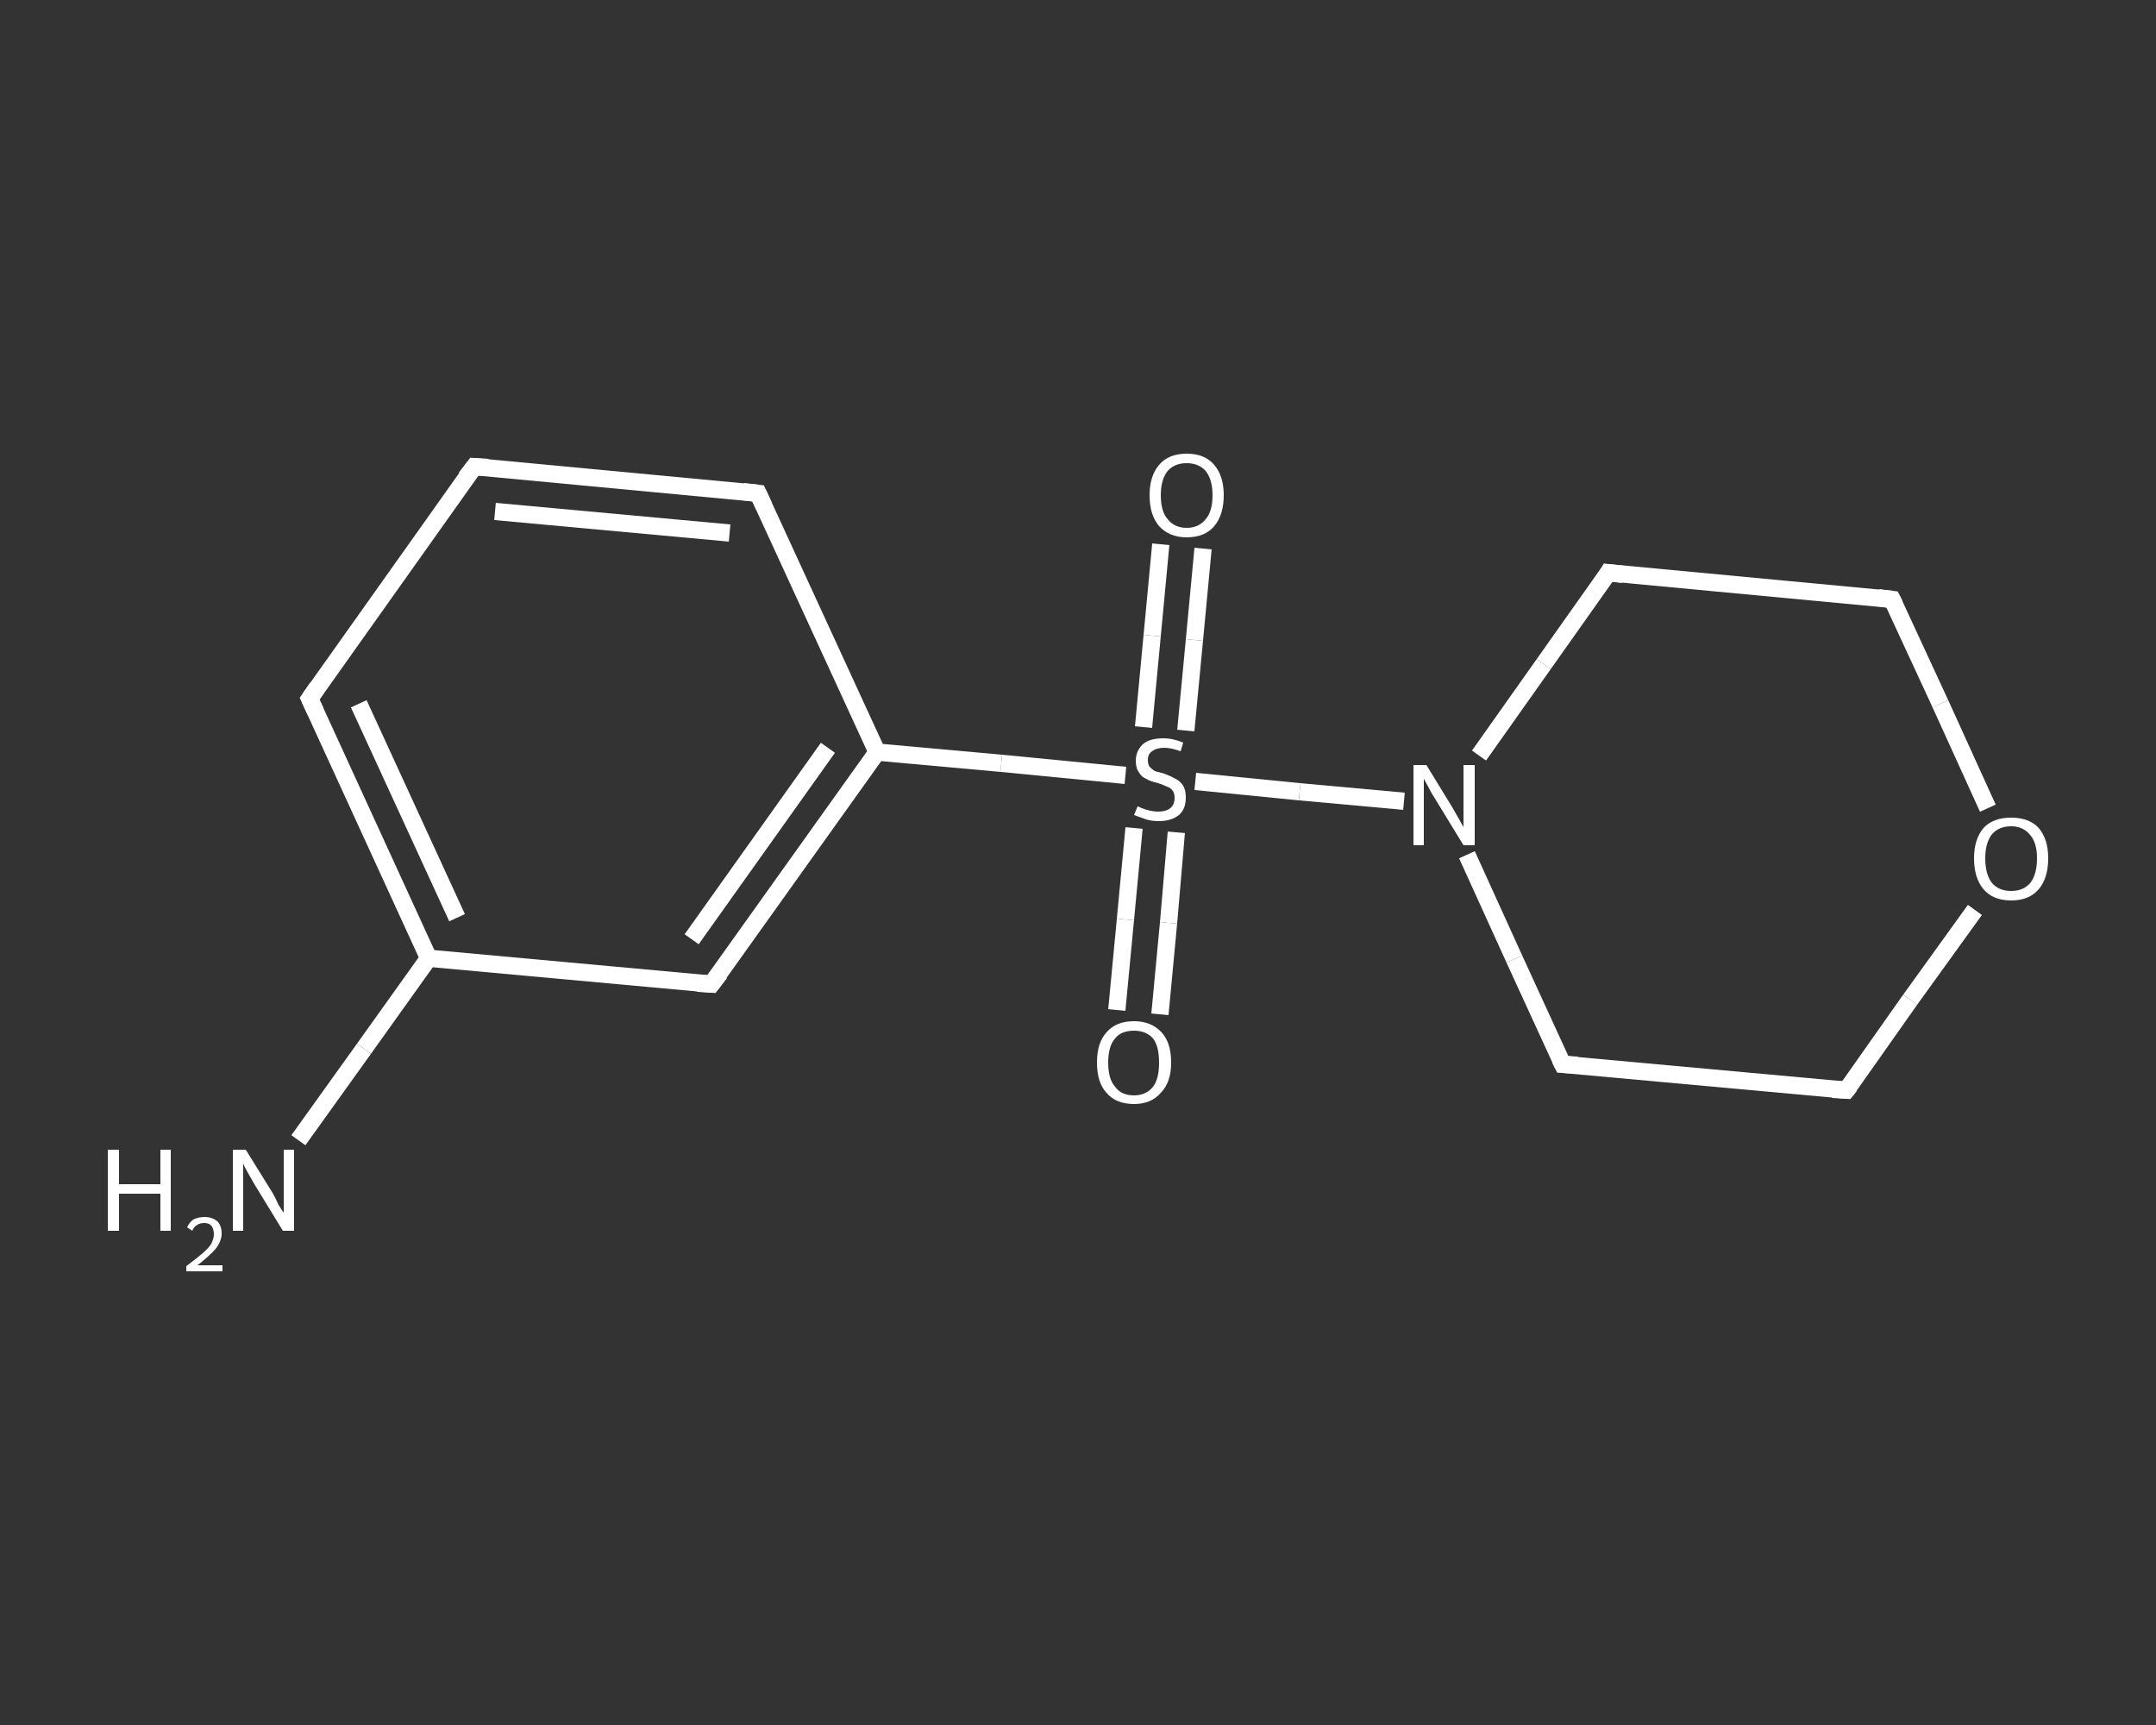 <?xml version='1.0' encoding='iso-8859-1'?>
<svg version='1.1' baseProfile='full'
              xmlns='http://www.w3.org/2000/svg'
                      xmlns:rdkit='http://www.rdkit.org/xml'
                      xmlns:xlink='http://www.w3.org/1999/xlink'
                  xml:space='preserve'
width='250px' height='200px' viewBox='0 0 250 200'>
<rect x="0" y="0" width="250" height="200" fill="#333333" stroke="none"/>
<!-- END OF HEADER -->
<rect style='opacity:1.0;fill:transparent;stroke:none' width='250.0' height='200.0' x='0.0' y='0.0'> </rect>
<path class='bond-0 atom-0 atom-1' d='M 34.6,132.2 L 42.2,121.6' style='fill:none;fill-rule:evenodd;stroke:#FFFFFF;stroke-width:2.0px;stroke-linecap:butt;stroke-linejoin:miter;stroke-opacity:1' />
<path class='bond-0 atom-0 atom-1' d='M 42.2,121.6 L 49.7,111.1' style='fill:none;fill-rule:evenodd;stroke:#FFFFFF;stroke-width:2.0px;stroke-linecap:butt;stroke-linejoin:miter;stroke-opacity:1' />
<path class='bond-1 atom-1 atom-2' d='M 49.7,111.1 L 35.9,81.0' style='fill:none;fill-rule:evenodd;stroke:#FFFFFF;stroke-width:2.0px;stroke-linecap:butt;stroke-linejoin:miter;stroke-opacity:1' />
<path class='bond-1 atom-1 atom-2' d='M 53.0,106.4 L 41.6,81.6' style='fill:none;fill-rule:evenodd;stroke:#FFFFFF;stroke-width:2.0px;stroke-linecap:butt;stroke-linejoin:miter;stroke-opacity:1' />
<path class='bond-2 atom-2 atom-3' d='M 35.9,81.0 L 55.0,54.1' style='fill:none;fill-rule:evenodd;stroke:#FFFFFF;stroke-width:2.0px;stroke-linecap:butt;stroke-linejoin:miter;stroke-opacity:1' />
<path class='bond-3 atom-3 atom-4' d='M 55.0,54.1 L 87.9,57.2' style='fill:none;fill-rule:evenodd;stroke:#FFFFFF;stroke-width:2.0px;stroke-linecap:butt;stroke-linejoin:miter;stroke-opacity:1' />
<path class='bond-3 atom-3 atom-4' d='M 57.4,59.3 L 84.6,61.8' style='fill:none;fill-rule:evenodd;stroke:#FFFFFF;stroke-width:2.0px;stroke-linecap:butt;stroke-linejoin:miter;stroke-opacity:1' />
<path class='bond-4 atom-4 atom-5' d='M 87.9,57.2 L 101.7,87.2' style='fill:none;fill-rule:evenodd;stroke:#FFFFFF;stroke-width:2.0px;stroke-linecap:butt;stroke-linejoin:miter;stroke-opacity:1' />
<path class='bond-5 atom-5 atom-6' d='M 101.7,87.2 L 116.1,88.5' style='fill:none;fill-rule:evenodd;stroke:#FFFFFF;stroke-width:2.0px;stroke-linecap:butt;stroke-linejoin:miter;stroke-opacity:1' />
<path class='bond-5 atom-5 atom-6' d='M 116.1,88.5 L 130.5,89.9' style='fill:none;fill-rule:evenodd;stroke:#FFFFFF;stroke-width:2.0px;stroke-linecap:butt;stroke-linejoin:miter;stroke-opacity:1' />
<path class='bond-6 atom-6 atom-7' d='M 131.5,96.0 L 130.5,106.6' style='fill:none;fill-rule:evenodd;stroke:#FFFFFF;stroke-width:2.0px;stroke-linecap:butt;stroke-linejoin:miter;stroke-opacity:1' />
<path class='bond-6 atom-6 atom-7' d='M 130.5,106.6 L 129.5,117.1' style='fill:none;fill-rule:evenodd;stroke:#FFFFFF;stroke-width:2.0px;stroke-linecap:butt;stroke-linejoin:miter;stroke-opacity:1' />
<path class='bond-6 atom-6 atom-7' d='M 136.4,96.5 L 135.5,107.0' style='fill:none;fill-rule:evenodd;stroke:#FFFFFF;stroke-width:2.0px;stroke-linecap:butt;stroke-linejoin:miter;stroke-opacity:1' />
<path class='bond-6 atom-6 atom-7' d='M 135.5,107.0 L 134.5,117.6' style='fill:none;fill-rule:evenodd;stroke:#FFFFFF;stroke-width:2.0px;stroke-linecap:butt;stroke-linejoin:miter;stroke-opacity:1' />
<path class='bond-7 atom-6 atom-8' d='M 137.5,84.7 L 138.5,74.2' style='fill:none;fill-rule:evenodd;stroke:#FFFFFF;stroke-width:2.0px;stroke-linecap:butt;stroke-linejoin:miter;stroke-opacity:1' />
<path class='bond-7 atom-6 atom-8' d='M 138.5,74.2 L 139.5,63.6' style='fill:none;fill-rule:evenodd;stroke:#FFFFFF;stroke-width:2.0px;stroke-linecap:butt;stroke-linejoin:miter;stroke-opacity:1' />
<path class='bond-7 atom-6 atom-8' d='M 132.6,84.3 L 133.6,73.7' style='fill:none;fill-rule:evenodd;stroke:#FFFFFF;stroke-width:2.0px;stroke-linecap:butt;stroke-linejoin:miter;stroke-opacity:1' />
<path class='bond-7 atom-6 atom-8' d='M 133.6,73.7 L 134.6,63.1' style='fill:none;fill-rule:evenodd;stroke:#FFFFFF;stroke-width:2.0px;stroke-linecap:butt;stroke-linejoin:miter;stroke-opacity:1' />
<path class='bond-8 atom-6 atom-9' d='M 138.6,90.6 L 150.7,91.8' style='fill:none;fill-rule:evenodd;stroke:#FFFFFF;stroke-width:2.0px;stroke-linecap:butt;stroke-linejoin:miter;stroke-opacity:1' />
<path class='bond-8 atom-6 atom-9' d='M 150.7,91.8 L 162.8,92.9' style='fill:none;fill-rule:evenodd;stroke:#FFFFFF;stroke-width:2.0px;stroke-linecap:butt;stroke-linejoin:miter;stroke-opacity:1' />
<path class='bond-9 atom-9 atom-10' d='M 170.1,99.1 L 175.6,111.2' style='fill:none;fill-rule:evenodd;stroke:#FFFFFF;stroke-width:2.0px;stroke-linecap:butt;stroke-linejoin:miter;stroke-opacity:1' />
<path class='bond-9 atom-9 atom-10' d='M 175.6,111.2 L 181.2,123.4' style='fill:none;fill-rule:evenodd;stroke:#FFFFFF;stroke-width:2.0px;stroke-linecap:butt;stroke-linejoin:miter;stroke-opacity:1' />
<path class='bond-10 atom-10 atom-11' d='M 181.2,123.4 L 214.1,126.4' style='fill:none;fill-rule:evenodd;stroke:#FFFFFF;stroke-width:2.0px;stroke-linecap:butt;stroke-linejoin:miter;stroke-opacity:1' />
<path class='bond-11 atom-11 atom-12' d='M 214.1,126.4 L 221.5,115.9' style='fill:none;fill-rule:evenodd;stroke:#FFFFFF;stroke-width:2.0px;stroke-linecap:butt;stroke-linejoin:miter;stroke-opacity:1' />
<path class='bond-11 atom-11 atom-12' d='M 221.5,115.9 L 229.0,105.5' style='fill:none;fill-rule:evenodd;stroke:#FFFFFF;stroke-width:2.0px;stroke-linecap:butt;stroke-linejoin:miter;stroke-opacity:1' />
<path class='bond-12 atom-12 atom-13' d='M 230.5,93.7 L 225.0,81.6' style='fill:none;fill-rule:evenodd;stroke:#FFFFFF;stroke-width:2.0px;stroke-linecap:butt;stroke-linejoin:miter;stroke-opacity:1' />
<path class='bond-12 atom-12 atom-13' d='M 225.0,81.6 L 219.4,69.5' style='fill:none;fill-rule:evenodd;stroke:#FFFFFF;stroke-width:2.0px;stroke-linecap:butt;stroke-linejoin:miter;stroke-opacity:1' />
<path class='bond-13 atom-13 atom-14' d='M 219.4,69.5 L 186.5,66.4' style='fill:none;fill-rule:evenodd;stroke:#FFFFFF;stroke-width:2.0px;stroke-linecap:butt;stroke-linejoin:miter;stroke-opacity:1' />
<path class='bond-14 atom-5 atom-15' d='M 101.7,87.2 L 82.5,114.1' style='fill:none;fill-rule:evenodd;stroke:#FFFFFF;stroke-width:2.0px;stroke-linecap:butt;stroke-linejoin:miter;stroke-opacity:1' />
<path class='bond-14 atom-5 atom-15' d='M 96.0,86.7 L 80.2,108.9' style='fill:none;fill-rule:evenodd;stroke:#FFFFFF;stroke-width:2.0px;stroke-linecap:butt;stroke-linejoin:miter;stroke-opacity:1' />
<path class='bond-15 atom-15 atom-1' d='M 82.5,114.1 L 49.7,111.1' style='fill:none;fill-rule:evenodd;stroke:#FFFFFF;stroke-width:2.0px;stroke-linecap:butt;stroke-linejoin:miter;stroke-opacity:1' />
<path class='bond-16 atom-14 atom-9' d='M 186.5,66.4 L 179.0,77.0' style='fill:none;fill-rule:evenodd;stroke:#FFFFFF;stroke-width:2.0px;stroke-linecap:butt;stroke-linejoin:miter;stroke-opacity:1' />
<path class='bond-16 atom-14 atom-9' d='M 179.0,77.0 L 171.5,87.6' style='fill:none;fill-rule:evenodd;stroke:#FFFFFF;stroke-width:2.0px;stroke-linecap:butt;stroke-linejoin:miter;stroke-opacity:1' />
<path d='M 36.6,82.5 L 35.9,81.0 L 36.8,79.7' style='fill:none;stroke:#FFFFFF;stroke-width:2.0px;stroke-linecap:butt;stroke-linejoin:miter;stroke-opacity:1;' />
<path d='M 54.0,55.4 L 55.0,54.1 L 56.6,54.2' style='fill:none;stroke:#FFFFFF;stroke-width:2.0px;stroke-linecap:butt;stroke-linejoin:miter;stroke-opacity:1;' />
<path d='M 86.2,57.0 L 87.9,57.2 L 88.6,58.7' style='fill:none;stroke:#FFFFFF;stroke-width:2.0px;stroke-linecap:butt;stroke-linejoin:miter;stroke-opacity:1;' />
<path d='M 180.9,122.8 L 181.2,123.4 L 182.9,123.5' style='fill:none;stroke:#FFFFFF;stroke-width:2.0px;stroke-linecap:butt;stroke-linejoin:miter;stroke-opacity:1;' />
<path d='M 212.5,126.3 L 214.1,126.4 L 214.5,125.9' style='fill:none;stroke:#FFFFFF;stroke-width:2.0px;stroke-linecap:butt;stroke-linejoin:miter;stroke-opacity:1;' />
<path d='M 219.7,70.1 L 219.4,69.5 L 217.8,69.3' style='fill:none;stroke:#FFFFFF;stroke-width:2.0px;stroke-linecap:butt;stroke-linejoin:miter;stroke-opacity:1;' />
<path d='M 188.2,66.6 L 186.5,66.4 L 186.2,66.9' style='fill:none;stroke:#FFFFFF;stroke-width:2.0px;stroke-linecap:butt;stroke-linejoin:miter;stroke-opacity:1;' />
<path d='M 83.5,112.8 L 82.5,114.1 L 80.9,114.0' style='fill:none;stroke:#FFFFFF;stroke-width:2.0px;stroke-linecap:butt;stroke-linejoin:miter;stroke-opacity:1;' />
<path class='atom-0' d='M 12.5 133.3
L 13.8 133.3
L 13.8 137.3
L 18.6 137.3
L 18.6 133.3
L 19.8 133.3
L 19.8 142.7
L 18.6 142.7
L 18.6 138.4
L 13.8 138.4
L 13.8 142.7
L 12.5 142.7
L 12.5 133.3
' fill='#FFFFFF'/>
<path class='atom-0' d='M 21.7 142.3
Q 21.9 141.8, 22.4 141.4
Q 23.0 141.1, 23.7 141.1
Q 24.6 141.1, 25.2 141.6
Q 25.7 142.1, 25.7 143.0
Q 25.7 143.9, 25.0 144.8
Q 24.3 145.6, 22.9 146.7
L 25.8 146.7
L 25.8 147.4
L 21.6 147.4
L 21.6 146.8
Q 22.8 145.9, 23.5 145.3
Q 24.2 144.7, 24.5 144.2
Q 24.8 143.6, 24.8 143.1
Q 24.8 142.5, 24.5 142.1
Q 24.2 141.8, 23.7 141.8
Q 23.2 141.8, 22.9 142.0
Q 22.5 142.2, 22.3 142.7
L 21.7 142.3
' fill='#FFFFFF'/>
<path class='atom-0' d='M 28.5 133.3
L 31.6 138.3
Q 31.9 138.8, 32.3 139.7
Q 32.8 140.5, 32.9 140.6
L 32.9 133.3
L 34.1 133.3
L 34.1 142.7
L 32.8 142.7
L 29.5 137.3
Q 29.1 136.6, 28.7 135.9
Q 28.3 135.2, 28.2 134.9
L 28.2 142.7
L 27.0 142.7
L 27.0 133.3
L 28.5 133.3
' fill='#FFFFFF'/>
<path class='atom-6' d='M 131.9 93.5
Q 132.0 93.5, 132.4 93.7
Q 132.9 93.9, 133.4 94.0
Q 133.8 94.1, 134.3 94.1
Q 135.2 94.1, 135.7 93.7
Q 136.2 93.3, 136.2 92.5
Q 136.2 92.0, 136.0 91.7
Q 135.7 91.3, 135.3 91.2
Q 134.9 91.0, 134.3 90.8
Q 133.4 90.6, 132.9 90.3
Q 132.4 90.1, 132.1 89.6
Q 131.7 89.1, 131.7 88.2
Q 131.7 87.1, 132.5 86.3
Q 133.3 85.6, 134.9 85.6
Q 136.0 85.6, 137.2 86.1
L 136.9 87.1
Q 135.8 86.7, 135.0 86.7
Q 134.1 86.7, 133.6 87.1
Q 133.1 87.4, 133.1 88.1
Q 133.1 88.6, 133.3 88.9
Q 133.6 89.2, 133.9 89.4
Q 134.3 89.5, 135.0 89.7
Q 135.8 90.0, 136.3 90.3
Q 136.8 90.5, 137.2 91.1
Q 137.5 91.6, 137.5 92.5
Q 137.5 93.8, 136.7 94.5
Q 135.8 95.2, 134.4 95.2
Q 133.5 95.2, 132.9 95.0
Q 132.3 94.8, 131.5 94.5
L 131.9 93.5
' fill='#FFFFFF'/>
<path class='atom-7' d='M 127.2 123.2
Q 127.2 120.9, 128.3 119.7
Q 129.4 118.4, 131.5 118.4
Q 133.5 118.4, 134.7 119.7
Q 135.8 120.9, 135.8 123.2
Q 135.8 125.5, 134.6 126.7
Q 133.5 128.0, 131.5 128.0
Q 129.4 128.0, 128.3 126.7
Q 127.2 125.5, 127.2 123.2
M 131.5 127.0
Q 132.9 127.0, 133.7 126.0
Q 134.4 125.1, 134.4 123.2
Q 134.4 121.3, 133.7 120.4
Q 132.9 119.5, 131.5 119.5
Q 130.0 119.5, 129.3 120.4
Q 128.5 121.3, 128.5 123.2
Q 128.5 125.1, 129.3 126.0
Q 130.0 127.0, 131.5 127.0
' fill='#FFFFFF'/>
<path class='atom-8' d='M 133.3 57.4
Q 133.3 55.2, 134.4 53.9
Q 135.5 52.6, 137.6 52.6
Q 139.7 52.6, 140.8 53.9
Q 141.9 55.2, 141.9 57.4
Q 141.9 59.7, 140.8 61.0
Q 139.7 62.3, 137.6 62.3
Q 135.6 62.3, 134.4 61.0
Q 133.3 59.7, 133.3 57.4
M 137.6 61.2
Q 139.0 61.2, 139.8 60.2
Q 140.6 59.3, 140.6 57.4
Q 140.6 55.6, 139.8 54.6
Q 139.0 53.7, 137.6 53.7
Q 136.2 53.7, 135.4 54.6
Q 134.6 55.6, 134.6 57.4
Q 134.6 59.3, 135.4 60.2
Q 136.2 61.2, 137.6 61.2
' fill='#FFFFFF'/>
<path class='atom-9' d='M 165.4 88.7
L 168.4 93.6
Q 168.7 94.1, 169.2 95.0
Q 169.7 95.9, 169.7 95.9
L 169.7 88.7
L 171.0 88.7
L 171.0 98.0
L 169.7 98.0
L 166.4 92.6
Q 166.0 92.0, 165.6 91.2
Q 165.2 90.5, 165.1 90.3
L 165.1 98.0
L 163.9 98.0
L 163.9 88.7
L 165.4 88.7
' fill='#FFFFFF'/>
<path class='atom-12' d='M 228.9 99.5
Q 228.9 97.3, 230.0 96.0
Q 231.1 94.8, 233.2 94.8
Q 235.3 94.8, 236.4 96.0
Q 237.5 97.3, 237.5 99.5
Q 237.5 101.8, 236.4 103.1
Q 235.3 104.4, 233.2 104.4
Q 231.1 104.4, 230.0 103.1
Q 228.9 101.8, 228.9 99.5
M 233.2 103.3
Q 234.6 103.3, 235.4 102.4
Q 236.2 101.4, 236.2 99.5
Q 236.2 97.7, 235.4 96.8
Q 234.6 95.8, 233.2 95.8
Q 231.8 95.8, 231.0 96.7
Q 230.2 97.7, 230.2 99.5
Q 230.2 101.4, 231.0 102.4
Q 231.8 103.3, 233.2 103.3
' fill='#FFFFFF'/>
</svg>
